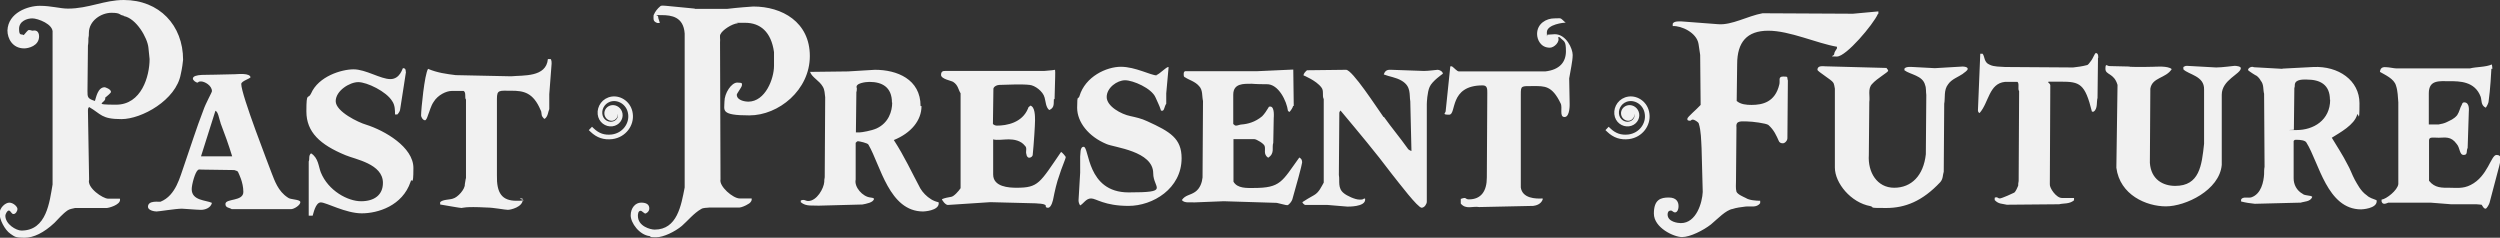 <?xml version="1.0" encoding="UTF-8"?>
<svg id="Layer_1" xmlns="http://www.w3.org/2000/svg" version="1.1" viewBox="0 0 1074.6 102.2">
  <rect x="0" y="0" width="1074.6" height="102.2" fill="#333333" stroke="none"/>
  <defs>
    <style>
      .st0 {
        fill: none;
        stroke: #f1f1f1;
        stroke-linecap: square;
        stroke-miterlimit: 10;
        stroke-width: 2px;
      }

      .st0, .st1 {
        fill-rule: evenodd;
      }

      .st1 {
        fill: #f1f1f1;
      }
    </style>
  </defs>
  <path class="st0" d="M263.1,49s0,0,0,0c0,0,0,0,0,0,0,0,0-.1,0-.1,0,0,.1,0,.1.1s0,.1-.1.1c0,0-.2,0-.2-.1s0-.2.2-.2c.1,0,.3,0,.3.2s0,.3-.3.4c-.2,0-.4-.1-.4-.4s.2-.5.4-.5.6.2.7.5-.2.8-.7.8-.9-.3-1-.8.3-1.1,1-1.2,1.4.4,1.5,1.2c.1.8-.5,1.7-1.5,1.9-1,.1-2.1-.6-2.3-1.9-.2-1.3.8-2.6,2.3-2.8s3.2.9,3.5,2.8-1.1,4-3.5,4.3-4.9-1.4-5.2-4.3,1.7-6,5.2-6.5,7.4,2.1,7.9,6.5c.6,4.4-2.6,9.1-7.9,9.8-3.4.4-6.1-.5-8.6-2.9"/>
  <path class="st0" d="M700.1,49s0,0,0,0c0,0,0,0,0,0,0,0,0-.1,0-.1,0,0,.1,0,.1.1s0,.1-.1.1c0,0-.2,0-.2-.1s0-.2.2-.2c.1,0,.3,0,.3.2s0,.3-.3.4c-.2,0-.4-.1-.4-.4s.1-.5.4-.5.6.2.7.5-.2.8-.7.8-.9-.3-1-.8.3-1.1,1-1.2,1.4.4,1.5,1.2c.1.8-.5,1.7-1.5,1.9-1,.1-2.1-.6-2.3-1.9-.2-1.3.8-2.6,2.3-2.8s3.2.9,3.5,2.8-1.1,4-3.5,4.3-4.9-1.4-5.2-4.3,1.7-6,5.2-6.5,7.4,2.1,7.9,6.5c.6,4.4-2.6,9.1-7.9,9.8-3.4.4-6.1-.5-8.6-2.9"/>
  <path class="st1" d="M78.7,25.7c0,.5-.5,4.2-1,6.2-2,11.1-16.8,19.3-25.5,19.3s-8.7-2.2-13.9-5.2c-.5.5-.5,1-.5,1.5l.5,29.7c-1,3.5,5.9,8.2,8.2,8.2h4.9s.2-.2.2.5c0,2.2-4.9,3.5-5.7,3.5h-13.6c-1,.2-2.5.5-3.2,1-2.2,1.5-4,3.7-5.7,5.4-4.5,4.2-8.9,6.4-12.9,6.4s-4.2-.5-6-1.7c-2.5-1.7-4.7-6.2-4.7-8.7s2.5-4.7,4.2-4.7,3.5,1.7,3.5,2.7-.8,2.2-1.7,2.2-1.2-1.5-2-1.5-1.5,1.7-1.5,2.2c0,3.7,4.7,6.4,6.9,6.4,10.9,0,12.1-12.4,13.4-19.8V14.1c.5-3.7-6.4-6.2-8.7-6.2s-5.7,1.2-5.7,4.5,1,2,2,2.7c.7-.7,1.7-2.2,2.2-2.2.7,0,1,.2,1.2.2.2.2.5,0,1.2,0,1.7,0,2,1.7,2,2.5,0,4.2-4.7,5.2-6.4,5.2-5,0-7.2-4.2-7.2-7.7C3.5,5.4,12.1,2.5,17.1,2.5s8.7,1.2,12.1,1.2c8.9,0,15.6-3.7,24-3.7,15.3,0,25.5,10.9,25.5,25.7ZM53.2,6.9c5.4,1,10.2,9.4,10.6,13.6.2,1.7.5,4.5.5,4.9,0,7.4-3.5,19.6-14.4,19.6s-4-.7-4.7-3c.8-.7,2.5-2,2.5-2.5,0-1.2-2.5-2-2.7-2-3,0-3.7,4.5-4.2,5.9-3.2-1-3.2-1.7-3.2-4.2l.2-19.6c.2-1,.2-2.2.2-3.2.2-.7.2-1.5.2-2.2,0-5.4,5.4-8.7,9.7-8.7s3.2,1,5.2,1.2ZM236.9,25.7c.2.5.2,1,.2,1.7l-1,13.1v6.4c-.5,1-.5,3.2-2,4.2-.2,0-.7-.5-1-1-.5-.8-.2-2-.7-2.7-3.2-7.7-7.4-8.4-12.6-8.4s-6.2-.5-6.2,3.5v32.7c-.2,7.9,2.2,11.1,8.4,11.1s1-.7,1.5-1h1c0,.2.2,0,.2.5,0,3.2-5.2,4.4-6.4,4.4s-6.2-1-9.2-1c-9.4-.5-10.2.2-10.7.2-.7,0-6.2-1-9.2-1.5v-1c1.2-1.2,4-1,5.4-1.5,2.2-.5,5.4-4.2,5.2-6.2.2-.7.2-1.7.5-2.7v-33.7c-.7-.7.2-3-1-3.7h-5.2c-2.2,0-5.9,1.7-7.7,4.7-1.2,1.7-1.7,4-2.5,5.9-.2.7-.7,2-1.2,2-1,0-1.7-1.5-1.7-2,0-2.7,1.5-17.8,3-20.1,4,1.7,7.9,2.2,11.9,2.7l23.8.5c5.2-.5,15.1.5,15.8-7.4h1.2ZM174.5,30.9c0,.5-1.7,10.6-2.5,16.1,0,.5-.5,1.5-1.2,2.2h-1c0-1.7,0-4-1.2-5.7-2.5-4.2-10.9-8.2-14.6-8.2s-9.7,3.7-9.7,8.2,9.9,9.2,13.1,10.1c7.9,2.5,20.3,9.6,20.3,18.6s-.8,3.7-1.2,5.9c-3.5,10.4-14.1,13.6-21,13.6s-15.3-4.7-17.6-4.7-3.2,4.9-3.5,5.7h-1.7v-23.3c.5-1-.2-2.5,1-3.5,3.2,2,3.2,5.7,4.2,8.2,3.2,7.9,11.6,12.4,17.3,12.4s9.4-2.7,9.4-7.9c0-8.2-11.9-10.1-16.1-11.9-10.9-4.5-16.8-9.9-16.8-18.8s.7-4.9,2-7.7c3.2-7.4,13.1-10.4,18.3-10.4s11.6,4.2,15.8,4.2,5.2-4.7,5.4-4.7c1.2,0,1.2.8,1.2,1.5ZM107.7,33.1c0,.7-4,1.7-4,3,0,4.7,11.9,35.1,13.1,38.4,1.2,3,2.7,7.7,6.9,10.4,1,1,5.4.7,5.4,2s-2.7,3-4,3h-25.5c-1-.7-2.7-.5-2.7-2.2,0-2.5,7.7-1,7.7-5.2s-2-7.9-2.2-8.4c-.2-.7-1-.7-1.7-1l-13.9-.2c-.5,0-1.5-.2-1.7.2-1.2.7-2.7,6.2-2.7,8.2,0,5,6.2,4.7,8.7,5.9-.5,2.2-3,3-4.7,3s-7.4-.5-8.2-.5c-2.7,0-9.9,1.2-10.9,1.2s-3.7-.5-3.7-2c0-3,4.9-2,5.4-2.2,6.7-2.7,8.4-10.9,10.2-15.8,2.7-7.7,5.2-15.8,8.2-23.5,1-3,3.7-7.7,3.7-8.2,0-2.5-3.2-4.2-4.7-4.2s-1,.5-1.5.5c-.7,0-2-1-2-1.7,0-2.2,6.9-1.5,9.4-1.7l8.7-.2c1,0,6.7-.7,6.7,1.5ZM94.8,52.9c1.7,4.4,3.5,9.4,5,14.3h-13.4l6.2-19.6c1.2.5,1.5,3.2,2.2,5.2ZM807.2,6c-2,4.5-13.6,18.3-17.6,18.3s-1.2-.2-1.2-1,.7-1.7,1.2-2.5v-.7c-8.7-1.5-20.3-6.9-29.5-6.9s-13.4,4.9-13.4,14.4l-.2,15.8c1.7,1.5,4.2,1.7,6.4,1.7,4.7,0,10.1-1.2,11.9-8.7.5-1.7-.7-3.5,1.7-3.5s1.5.2,2,1.7l-.2,24.8c0,1-1,2.2-2,2.2s-1.5-.5-1.7-1c-1-2.2-2-4.7-4.5-6.9-1-.7-6.9-1.5-9.2-1.5s-4.9-.5-4.5,2.5l-.2,23c0,1.7-.2,3.2.2,4.7.5,1.2,3,2.2,4,2.7,1.5,1,4.5,1.2,6.2,1.2v1c-1.5,2.2-4.4,1.2-6.4,1.5-1.7.2-4,.5-5.4,1-3,.5-6.4,4.2-9.4,6.7-3.2,2.5-8.9,5.4-12.4,5.4s-12.1-4-12.1-10.1,3-6.9,6.4-6.9,4.2,2,4.2,3.7-.7,2.7-1.5,2.7-1.2-.8-1.7-.8c-1.2,0-1.5.8-1.5,1.7,0,3.2,4.5,3.7,5.7,3.7,6.7,0,9.2-8.9,9.4-13.4l-.5-18.8c-.2-3.5-.2-7.4-1.2-10.6-.2-.7-2-1.7-2.5-1.7-.8,0-.8.5-1.2.5-.7,0-1-.2-1-.2-.2-.2-.2,0-.2-.7s4-4,5.7-5.9l-.2-21.5c-.2-1.5-.5-3.2-.7-4.7-.8-4.9-7.4-7.9-11.1-7.7v-1c.5-1.2,3-1,3.7-1l15.8,1.2c5.9.5,12.6-3.5,19.1-4.7l38.9.2,10.9-1v1ZM901.8,25l-.2,17.1c-.5,1.5.2,4.7-1.7,5.9h-.7c-3-12.1-5.2-12.9-13.4-12.9s-4.9-.2-4.5,1.5l-.2,42.6c-.2,1.5,2.7,5.9,5.2,5.9h5.2v1c-2,1.7-4.5,1.2-6.4,1.7l-22.5.2c-2-.5-3.5-.2-5.2-2v-1c.2,0,.2-.2.7-.2.7,0,.7.5,1.5.5s5.7-2.2,6.2-2.5c.7-.5,1.5-2.5,1.7-3,0-.5,0-1.2.2-2l.2-38.6c-.7-1,.2-3.2-.7-4h-5.4c-6.9.7-6.9,8.9-10.9,13.4-.5-.2-.7-.7-.7-1.2l1-24.3h1c1,1.2.5,3.7,3,4.7,2,1,4.5.8,6.7,1l29.2.2c2-.2,4-.5,5.9-1,.5,0,1.2-1,1.7-1.7,1-1.2,1.7-3.5,2.2-3.5,1.2,0,1,2,1,2ZM1070.9,29.5c0,.7-.5,9.4-1.2,14.1,0,.5-.5,1.7-1.2,2.7-2.2-1-1.7-3.2-2.2-4.7-2.5-6.7-9.1-6.7-13.4-6.7s-8.9-.7-8.9,5.2v13.4h4.2c1.2-.2,2.5-.5,3.5-1,1.5-.8,3-1.2,4.5-3,1-1.5,1.2-3.2,2-4.5.2-.7.5-1,1-1,2.5,0,2,3.7,2,4l-.5,15.6c-.7,1.2.2,3-1.7,3s-1.5-3-3-4.7c-2.5-3.5-5-2.7-7.7-2.7s-4.2-.5-4.2,1.2v17.3c2.5,3.2,5.7,3,8.7,3s5.9.5,9.2-1.2c7.4-3.7,8.7-12.9,11.1-12.9s1.7,2.2,1.7,2.5c0,.7-3.2,12.1-4.7,18.1-.2.7-1.2,2.5-1.7,2.5-.8,0-1.2-1-1.7-1.7-.5,0-1.5-.2-2.2-.2h-10.9l-8.9-.7h-18.1c-.5.2-1.2.5-1.7.5-.8,0-1-.5-1.2-1v-.8c2-.2,6.9-4,7.2-6.7v-35.1c-.2-2.2-.2-4.9-1-7.2-.8-3-4.9-4.7-6.9-5.9.2-2.5,2.2-2,3-2s3.2.5,4,.5h31.7c2.7-.7,6.7-.5,9.4-1.7.2.7.2,1.5.2,2ZM810.9,29.2c.2.5.7.7.7,1.2,0,.7-4.7,3.2-6.9,5.7-2,2-.8,5.4-1.2,7.7l-.2,22.8c-.5,7.4,3.5,14.1,10.9,14.1s12.6-5.2,13.6-14.4l.2-25.5c-.2-1.2,0-3-.5-4.2-1-4.2-6.4-4.5-8.9-6.4v-.7c.7-1,3-.7,3.7-.7s8.9.5,9.4.5c.7,0,11.1-.7,11.9-.7s2.2.2,2.2,1-1.7,1.7-2.2,2.2c-1.7,1.2-4.7,2.2-6.2,4.4-2,2.5-1.2,5.9-1.7,8.4l-.2,29.2c-.5,1.5-.2,3-1.5,4.5-7.7,8.2-15.1,11.1-23.3,11.1s-4.7-.2-6.7-.8c-8.4-1.5-15.3-9.9-15.3-16.6v-33.9c-.2-.7-.2-2-.8-2.7-.5-1-6.7-4.7-6.7-5.4,0-2,2.5-1.5,3.5-1.5l26.2.7ZM915.4,28.7c3.5.2,9.7,0,10.2,0,1,0,6.2-.5,7.9,1-2.5,4-8.4,3.5-9.2,8.4l-.2,31.9c.5,7.2,5.7,9.9,10.9,9.9,10.4,0,11.4-8.7,12.4-18.1v-23.3c.2-5.9-6.7-6.4-8.9-8.7v-1c.5-.2.7-.5,1.5-.5l12.6.7c2.7,0,7.4-.7,7.9-.7.7,0,2.7.2,2.7,1,0,2.5-8.2,5-8.2,11.4v30.2c-1,10.9-15.6,17.8-24,17.8s-19.8-4.9-21.3-16.6l.5-35.6c-1.5-5.2-5.2-4.2-5.2-6.9s.7-1.2,1.7-1.2,7.9.2,8.7.2ZM981,29.5l13.4-.7c10.7-.5,19.8,5.7,19.8,15.6s-.5,3.5-1,4.9c-1.2,4.4-7.4,7.7-10.9,9.9,2.2,3.7,4.7,7.4,6.7,11.4,1.2,2,2,4.5,3.2,6.7,1,1.7,2.5,4.9,5.2,6.7,1,1,2.7,1.5,4,2,.2.2.2,0,.2.5,0,3.2-6.4,3.5-6.7,3.5-14.6,0-18.1-20.1-23.5-28.7-.5-1-2.7-1.2-4-1.2s-1,0-1.5.5v16.1c0,2.5,1.2,5.2,4,6.7.5.5,1.7.5,2.5.7.5,0,1.2.2,1.5.5-.7,2.2-3.7,2-4.9,2.5l-19.8.5c-2-.2-4-.5-5.9-1v-.8c.7-1.5,3.2-.5,4.5-1,4.2-1.5,5.2-6.7,5.4-9.9,0-1,0-2.2.2-3.2l-.2-31.4c-.5-1.7,0-4-1.5-5.7-.2-.5-1-1.5-1.7-2-.2,0-3.7-2.2-3.7-2.5,0-1,1.7-1.7,2.5-1.2l12.4.7ZM964.4,31.5v-.7.7ZM1001.6,42.8c0,8.9-7.2,13.1-14.4,13.1s-.7,0-1.2-.2l.2-17.8c.2-.5.2-1,.2-1.5.2-2.5,4-2.2,5.2-2.2,5.7,0,9.9,2.2,9.9,8.7ZM298.6,3.8h14.1c4-.5,10.6-1,11.1-1,12.4,0,24.3,6.7,24.3,21.3s-13.4,25.5-26,25.5-10.7-2.2-10.7-5.9,3-8.2,5.5-8.2,2,.5,2,1.2-2.2,3.5-2.2,4c0,2.7,4.2,3,4.9,3,7.4,0,11.1-9.9,11.1-15.4v-5.9c-1.2-8.7-5.9-12.6-12.4-12.6s-2.5,0-3.2.2c-2.5.2-6.7,3-7.4,4.7-.5.7,0,2.2-.2,3.5l.2,58.9c-.7,3,5.4,8.2,8.2,8.2h5.2v.7c-.2.8-1,1.5-1.5,1.7-1,.7-3,1.5-3.7,1.5h-12.9c-1.2.2-2.7,0-3.7.7-3,1.7-5.7,5-8.2,7.2-3,2.5-7.9,4.9-11.1,4.9s-2-.2-2.7-.5c-4.5-.5-8.2-5.7-8.2-8.9s2-5.5,4.5-5.5,3.5,1,3.5,2.5-1.5,2.2-1.7,2.2c-.5,0-1.5-1.2-2-1.2-1.2,0-1.2,1.7-1.2,2.2,0,4.5,5.4,5.9,7.2,5.9,9.7,0,11.4-10.4,12.9-18.1V14.4c-.5-7.2-5.7-7.9-9.9-7.9s-1.5-.2-1.5.7.5,1.5.7,2.7h-1c-1.5-.5-1.7-1.2-1.7-2.2s0-1.2.2-1.5c.5-1.2,1.5-2.5,2.7-3.5.5-.5,1.7-.2,2.5-.2l12.4,1.2ZM673.1,9.7c-.7,0-8.2.7-8.2,4.2s.2.5.2,1c1,0,2.7-.2,3.2-.2,4.9,0,7.7,6.2,7.7,8.9s-1,6.9-1.5,10.1l.2,10.9s.2,5.7-2.2,5.7-.7-4.2-1.7-5.9c-3.7-7.7-6.9-7.4-11.9-7.4s-5.2-.2-5.2,3.5v40.1c.7,4.7,6.4,4.9,9.4,4.7v.5c-.8,2-2.7,2.5-4,2.7l-23.3.5c-2.7-.5-5.7,1.2-7.9-1.5v-2c2.7-1,1.7.2,3.5.2,5.2,0,7.7-3.5,7.7-9.4l.2-36.4c0-1.7,0-3.2-2-3.2-14.6,0-11.1,12.6-14.4,12.6s-1.5-.7-1.5-1.5l2-19.3h.7c1,.7,2.2,2.2,3,2.2h37.1c6.2-.7,8.9-4,8.9-8.7s-.8-4-2.7-6h-.7c1,2-1.7,4.5-3.5,4.5-4,0-5.5-3.5-5.5-5.9,0-4.5,4-6.7,7.4-6.7s2.2-.5,4.7,1.7ZM497.1,32.2c1,0,5.2-4.4,5.2-3.2l-1,11.1v4.5c-.8,1-.8,3-1.7,3s-.5-.2-.7-.5c-.5-1.7-1.5-3.5-2.2-5.2-1.7-4-9.7-7.4-13.1-7.4s-7.9,3.2-7.9,7.2,6.2,7.4,10.2,8.2c2.2.5,4.7,1,7.2,2.2,9.9,4.5,14.8,7.4,14.8,15.9,0,13.1-12.4,20.5-22.8,20.5s-13.9-3.2-16.1-3.2-3.2,2.2-4.7,3c-.5-.7-.7-1.5-.7-2.2l.7-11.9v-6.9c.2-1-.2-4.2,1.5-4.2,2.5,0,1.2,19.6,19.3,19.6s10.6-1.7,10.6-8.2c0-9.6-16.8-11.1-20.1-12.6-7.7-3.2-12.6-9.4-12.6-15.6s.5-3.2,1-5c2.5-8.4,11.6-12.6,17.8-12.6s12.9,3.7,15.4,3.7ZM396.1,45.6c0,6.2-4.5,11.6-11.9,14.6,4.5,6.9,7.7,13.9,11.4,20.8,1,1.7,2.7,3.5,4.7,4.7.8.5,2,1,3,1.2.2.2.2,0,.2.5,0,3.2-6.4,3.5-6.7,3.5-14.6,0-18.3-19.8-23.5-28.7-.2-.7-4-1.5-4.5-1.5s-.7.5-1,.7v15.8c-.7,3.2,3,7.4,6.4,7.7.5,0,1.2.2,1.5.5-.2,1.7-3.5,2.2-5,2.5l-18.8.5c-2.5-.2-5.4.5-7.7-1.5v-.7c1.5-.7,2,.2,3.2.2,3.7,0,6.7-5.4,6.9-8.2,0-.5,0-1.2.2-2l.2-34.4c-.2-1.5-.2-3.2-1-4.5-1.5-2.7-4.7-4-5.5-6.4l16.3-.2,11.6-.7c9.4,0,19.6,4,19.6,15.6ZM453,42.6c-.2,1.5.5,3.7-2,4.7-1.5-1.2-1.5-3.7-2-5.4-.7-2.7-4.2-5.2-6.4-5.4-1.5-.2-4-.2-4.7-.2s-2.5,0-8.4.2c-.8,0-2.7.7-2.5,2l-.2,14.8c.5.5,1.2.7,1.7.7,4.2,0,10.9-1.2,13.4-7.4,0-.5.5-.7,1-1.2,2,.5,2,4.5,2,6.4s-.5,9.9-1,14.8c0,.5-.7,1.2-1.5,1.2s-1.2-1-1.2-1.5c-.5-1.2.5-2.7-.7-3.7-1.7-2.2-4.7-2.7-6.9-2.7s-5.2.5-6.7,0v15.1c0,5.4,6.9,5.7,10.1,5.7,9.4,0,9.9-2,19.1-15.4.5.2,2,2,2,2.2,0,.7-2,5.2-2.7,7.7-1.2,3.2-2,6.9-2.7,10.4,0,0-.7,3.7-2.2,3.7s-.7-1-1.2-1.2c-1.2-.7-2.7-.5-4-.7l-19.6-.5-18.3,1.2c-1,0-2.5-2-2.5-2.5,1.2-.5,2.7-.8,4-1,1.2-.2,3.2-2.5,4-3.7v-40.8c-1-1.5-1-3.5-3.2-4.9-.7-.5-5.2-1.2-5.2-3s1.2-1.7,2-1.7h42.3c1.7-.2,3.2-.2,4.7-.5.2,1.2,0,3.2-.2,12.6ZM555.8,45.6c0,.5-1,2-1.5,2.5-.2,0-.5-.2-.7-.5-.5-4-4-11.6-9.2-11.4-4.9,0-5.7-.2-6.4-.2-3.5,0-7.9-.2-7.9,4.7v12.6c.5.5.8.7,1.2.7.7,0,1.7-.5,2.5-.5,2.5-.2,5.7-1,8.7-3.5,1-1,2-2.5,2.7-3.7.2-.2,0-.5.8-.5,2,0,1.5,4.7,1.5,5l-.2,10.6c-.7,2,.8,4.5-2.2,6.4-2.2-1.5-1-3.5-1.5-5-.2-1-3.5-3-4.5-3h-8.9v18.3c1.7,3,5.9,2.7,8.7,2.7,11.6,0,12.1-2.7,19.6-13.1,1.2.7,1.2,1.5,1.2,2.2s-2.7,10.7-4.2,15.8c-.2.8-1.5,2.5-2.2,2.5s-3-.7-4.5-1l-22.8-.7-12.6.5c-1.5-.2-4.2.5-5.4-1,1.5-2.2,3.5-2,5.7-3.5,2.2-1.5,3-4.2,3.2-6.2l.2-32.9c-.5-2,0-4.7-1.7-6.4-1.7-2-4.5-2.7-5.9-3.7-.7-.2-.7-.7-.7-1.5s.2-.8.5-1.2h31.2l15.4-.7.2,15.6ZM594.9,50.3c3.2,4.5,6.9,8.9,10.1,13.4.2.5,1,1,1.7,1.2l-.5-21.3c-.5-3,.5-6.4-3.7-8.9-2.5-1.5-5.2-1.7-7.7-2.7.7-2.2,2.2-2,3.2-2l14.1.5c2,0,5.4-.5,5.9-.5.7,0,2.2.7,2.2,1.7,0,0-4.7,3.2-5.7,5.7-1,2.2-1.2,6.7-1.2,7.4v41.8c0,.7-.2,1-.5,1.5-.2.5-1,1.2-1.7,1.2-1.7,0-9.7-10.6-12.9-14.6-6.9-9.2-14.4-18.1-22-27.2-.2.2-.5.7-.5,1l-.2,26.7c.5,2.5-.7,5.7,2.2,7.9,1.2,1,4.7,2.7,6.7,2.7s1-.2,2.2-.5c.2.2.2,0,.2.5,0,3.2-7.4,3-7.7,3-.8,0-7.7-.7-8.4-.7h-9.7c-.5-.2-1-.7-1.2-1.2,1.5-1,3.2-2,5-3,2.2-1.2,3.2-3.7,4.2-5.4v-35.9c-.8-1.5.2-3.5-1-5-2.2-3-7.7-5.2-7.7-5.2,0-.7.7-1.5,1.5-2.2l16.8-.2c2.7,0,13.1,16.1,16.1,20.3ZM383.5,44.1c0,3.7-1.5,8.7-6.7,11.1-2.2,1-6.4,1.7-7.2,1.7h-1.7l.2-17.3c.2-.5.2-1.2.2-1.7-1-2.2,4-2.7,5.4-2.7,5.4,0,9.7,2.2,9.7,8.9Z"/>
</svg>